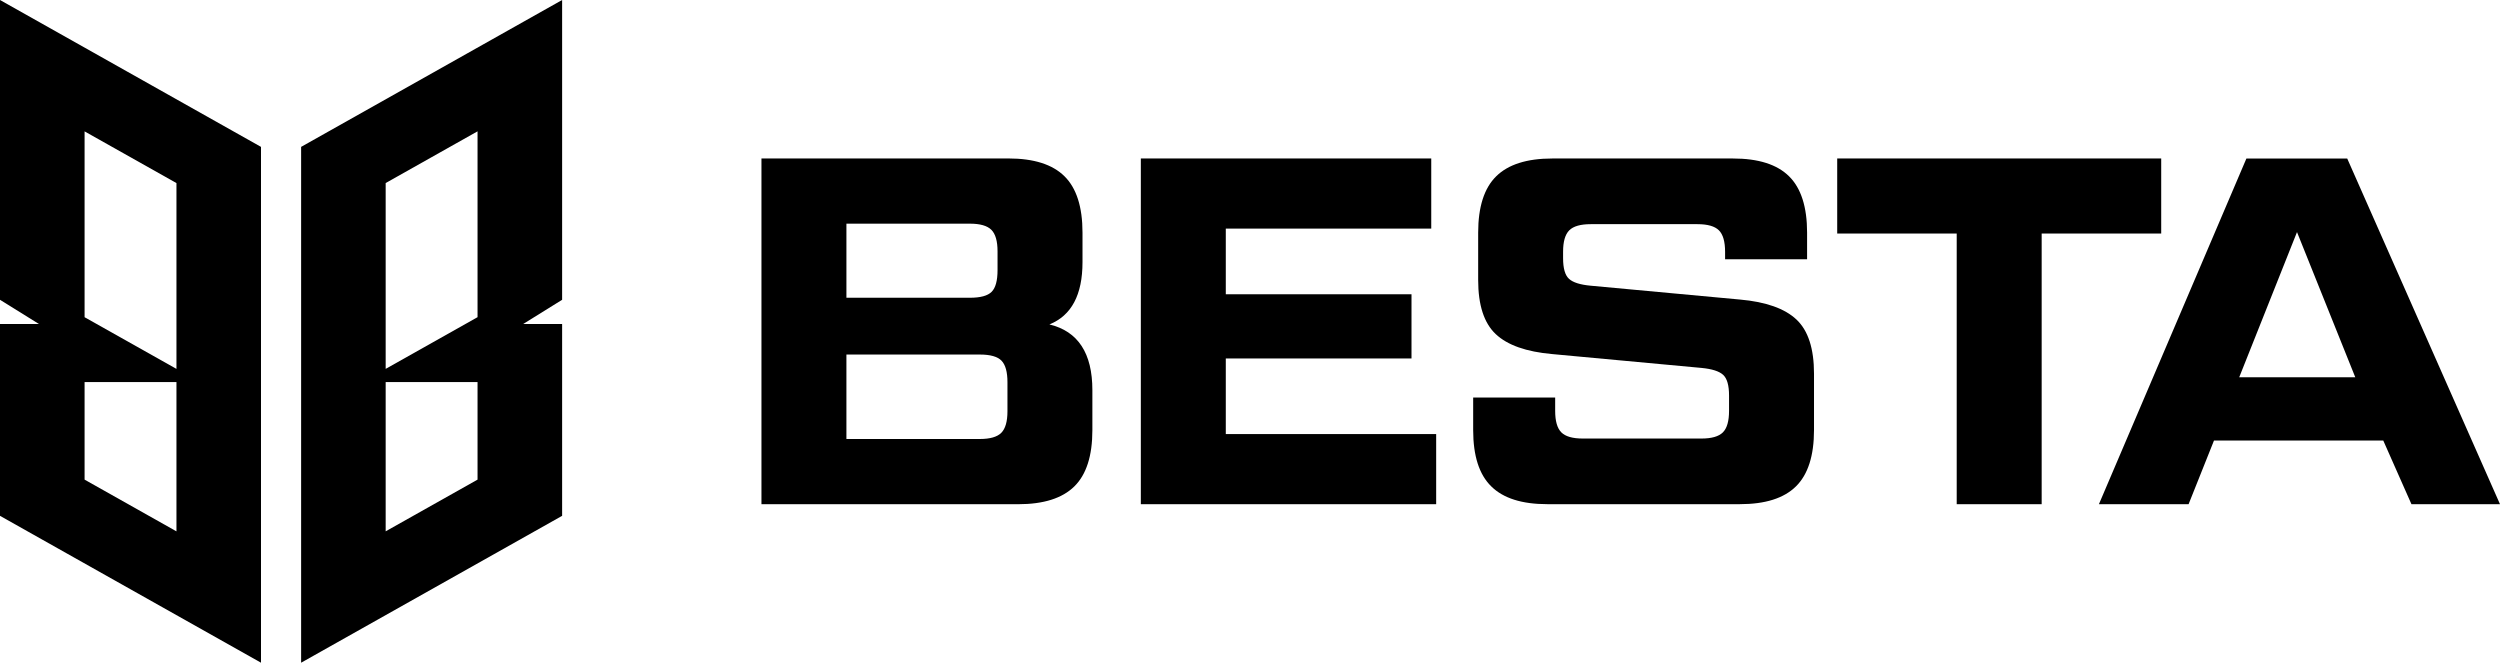 <?xml version="1.0" encoding="utf-8"?>
<!-- Generator: Adobe Illustrator 27.0.0, SVG Export Plug-In . SVG Version: 6.00 Build 0)  -->
<svg version="1.1" id="Layer_1" xmlns="http://www.w3.org/2000/svg" xmlns:xlink="http://www.w3.org/1999/xlink" x="0px" y="0px"
	 viewBox="0 0 600 159.04" style="enable-background:new 0 0 600 159.04;" xml:space="preserve">
<g>
	<g>
		<g>
			<path d="M0,0v71.95l9.35,5.81H0v46.04l62.64,35.25V35.25L0,0z M42.34,127.52L20.3,115.11V91.7h22.05V127.52z M42.34,88.53
				L20.3,76.13v-44.6l22.05,12.41V88.53z"/>
		</g>
		<g>
			<path d="M134.91,0v71.95l-9.35,5.81h9.35v46.04l-62.64,35.25V35.25L134.91,0z M92.56,127.52l22.05-12.41V91.7H92.56V127.52z
				 M92.56,88.53l22.05-12.41v-44.6L92.56,43.93V88.53z"/>
		</g>
	</g>
	<g>
		<path d="M251.86,77.86c6.88,1.66,10.31,6.92,10.31,15.77v9.6c0,6.16-1.44,10.67-4.33,13.51c-2.89,2.84-7.37,4.27-13.45,4.27
			h-61.64V38.03h59.27c6.08,0,10.57,1.42,13.45,4.27c2.88,2.84,4.33,7.35,4.33,13.51v7.11C259.8,70.75,257.16,75.73,251.86,77.86z
			 M203.14,53.68v17.78h29.63c2.53,0,4.27-0.47,5.22-1.42c0.95-0.95,1.42-2.69,1.42-5.22v-4.5c0-2.45-0.49-4.17-1.48-5.16
			c-0.99-0.99-2.71-1.48-5.16-1.48H203.14z M241.79,98.72v-6.99c0-2.45-0.47-4.17-1.42-5.16c-0.95-0.99-2.69-1.48-5.22-1.48h-32.01
			v20.27h32.01c2.45,0,4.17-0.49,5.16-1.48C241.29,102.89,241.79,101.17,241.79,98.72z"/>
		<path d="M294.18,104.18h50.5v16.83h-70.88V38.03h69.7v16.83h-49.31v15.77h44.57v15.41h-44.57V104.18z"/>
		<path d="M353.56,103.23v-7.82h19.68v3.2c0,2.45,0.49,4.17,1.48,5.16c0.99,0.99,2.71,1.48,5.16,1.48h28.45
			c2.45,0,4.17-0.49,5.16-1.48c0.99-0.99,1.48-2.71,1.48-5.16v-3.67c0-2.45-0.47-4.11-1.42-4.98c-0.95-0.87-2.69-1.42-5.21-1.66
			l-35.8-3.32c-6.24-0.55-10.77-2.15-13.57-4.8c-2.81-2.65-4.21-6.97-4.21-12.98V55.82c0-6.16,1.44-10.67,4.33-13.51
			c2.88-2.84,7.37-4.27,13.45-4.27h43.38c6.09,0,10.57,1.42,13.45,4.27c2.88,2.84,4.33,7.35,4.33,13.51v6.4h-19.68v-1.78
			c0-2.45-0.49-4.17-1.48-5.16c-0.99-0.99-2.71-1.48-5.16-1.48h-25.6c-2.45,0-4.17,0.49-5.16,1.48c-0.99,0.99-1.48,2.7-1.48,5.14
			v1.54c0,2.44,0.47,4.1,1.42,4.96c0.95,0.87,2.69,1.42,5.22,1.65l35.8,3.32c6.24,0.55,10.77,2.16,13.57,4.8
			c2.81,2.65,4.21,6.98,4.21,12.99v13.52c0,6.17-1.44,10.68-4.33,13.53c-2.89,2.85-7.37,4.27-13.45,4.27h-46.23
			c-6.09,0-10.57-1.42-13.45-4.27C355,113.9,353.56,109.39,353.56,103.23z"/>
		<path d="M518.69,38.03v18.02H490v64.96h-20.39V56.05h-28.68V38.03H518.69z"/>
		<path d="M578.75,121.01l-6.77-15.29h-40.62l-6.1,15.29h-21.52l35.4-82.97h24.19L600,121.01H578.75z M537.41,90.55h27.86
			L551.28,55.7L537.41,90.55z"/>
	</g>
</g>
</svg>
